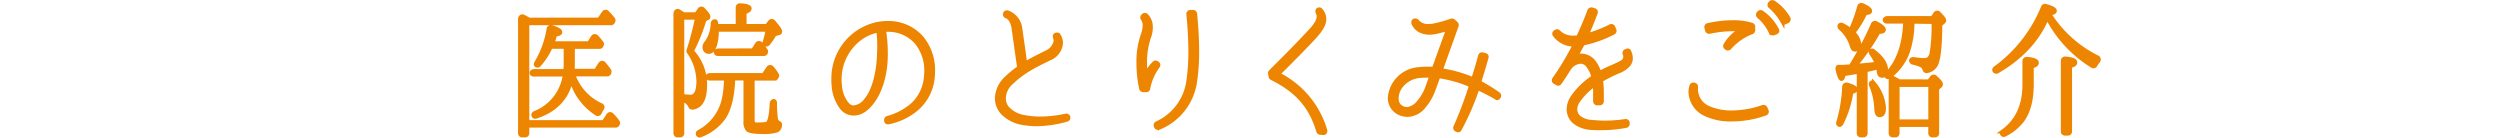 <svg xmlns="http://www.w3.org/2000/svg" viewBox="0 0 640 35.2"><defs><style>.cls-1{fill:#ee8500;stroke:#ee8500;stroke-miterlimit:10;}.cls-2{fill:none;}</style></defs><title>pnt_ttl_sp_1</title><g id="レイヤー_2" data-name="レイヤー 2"><g id="contents"><path class="cls-1" d="M153.37,5l1.18-1.7a.56.56,0,0,1,.92-.11A18.55,18.55,0,0,1,157,4.94a.45.45,0,0,1,0,.52l-.07.19a.53.53,0,0,1-.48.3H135V31.25h19.54l1.18-1.78a.57.57,0,0,1,.92-.07,12.74,12.74,0,0,1,1.52,1.81.45.45,0,0,1,0,.52l-.07.18a.57.57,0,0,1-.44.26H135V34.1a.52.52,0,0,1-.55.55h-.78a.52.52,0,0,1-.55-.55V4.87c0-.52.44-.85.85-.63a13.8,13.8,0,0,1,1.44.78Zm-6.62,14.06a13.33,13.33,0,0,0,7.1,7.84.57.57,0,0,1,.26.93,6.49,6.49,0,0,0-.55,1,.55.55,0,0,1-.85.26,15.4,15.4,0,0,1-6.48-8.73c-1,4.7-4,7.88-9,9.51a.51.51,0,0,1-.67-.26.55.55,0,0,1,.37-.7,12.26,12.26,0,0,0,7.66-9.81h-8a.48.48,0,0,1-.48-.33c-.11-.3.22-.59.7-.59h7.88a14.27,14.27,0,0,0,.11-1.78V12h-3.81a17,17,0,0,1-3,4.63.51.51,0,0,1-.78,0c-.11-.07-.07-.3.07-.56a24.12,24.12,0,0,0,3.15-8.66.6.6,0,0,1,.78-.48c1.48.44,2.22.89,2.22,1.29s-.44.52-1.33.67a15.06,15.06,0,0,1-.7,2.18h9.36l1-1.55a.58.58,0,0,1,.93-.11,14.55,14.55,0,0,1,1.37,1.63.45.45,0,0,1,0,.48l-.07.19a.53.53,0,0,1-.48.3h-6.85v4a19.6,19.6,0,0,1-.07,2.11h5.92l1.11-1.7a.59.59,0,0,1,1-.11c.48.59,1,1.18,1.37,1.78a.52.52,0,0,1,0,.52l-.07.19a.56.56,0,0,1-.44.26Z"/><path class="cls-1" d="M180.52,21.7q0,5.55-3.33,5.88a.55.55,0,0,1-.52-.44,3,3,0,0,0-2-1.59V34.1a.52.52,0,0,1-.55.55h-.67a.52.52,0,0,1-.55-.55V3.53c0-.56.44-.92.85-.67l.85.52.37.26h3.29l.81-1.18a.57.57,0,0,1,.93-.07c.92.93,1.37,1.59,1.37,1.92a.45.45,0,0,1-.22.33s0,0-.07,0l-.74.44a45.19,45.19,0,0,1-3.22,8A12.39,12.39,0,0,1,180.52,21.7ZM176.22,13a76.44,76.44,0,0,0,2.22-8.47h-3.77v20a16.18,16.18,0,0,0,2.11.22c1.33,0,2-1.33,2-4a13.46,13.46,0,0,0-2.44-7.4A.4.4,0,0,1,176.22,13Zm22.09,7.14h-5.62V30.77c0,.56.15.89.48,1s.78.07,1.44.07a9.11,9.11,0,0,0,1.63-.15c.67-.11,1.15-1.81,1.29-5.11a.74.74,0,0,1,.52-.74c.22,0,.37.22.37.48a27.73,27.73,0,0,0,.22,4,1.41,1.41,0,0,0,.7,1.11c.22.11.41.26.37.52a1.65,1.65,0,0,1-.78,1.44,11.22,11.22,0,0,1-3.85.41c-2,0-3.26-.22-3.66-.59a2.86,2.86,0,0,1-.59-2.11v-11h-3.11q-.22,6.6-2.33,9.88a12.68,12.68,0,0,1-6.07,4.66.52.52,0,0,1-.67-.22.53.53,0,0,1,.26-.67A12.5,12.5,0,0,0,185.14,26a25.12,25.12,0,0,0,.7-5.88h-4.22a.51.51,0,0,1-.48-.37c-.11-.3.22-.55.7-.55h13.62l1.18-1.74a.59.59,0,0,1,1-.07,11.18,11.18,0,0,1,1.26,1.74.39.39,0,0,1,0,.44l-.11.26a.53.53,0,0,1-.48.3ZM183.44,6.64h5.4V1.91a.55.55,0,0,1,.63-.56c1.63.07,2.44.37,2.44.81s-.44.67-1.29,1V6.64h5.7l.74-1a.59.59,0,0,1,1,0q1.67,1.89,1.67,2.44,0,.33-.44.44l-1,.26a16.07,16.07,0,0,1-1.67,2.44.62.62,0,0,1-.78.11.43.43,0,0,1-.11-.52,23.59,23.59,0,0,0,.78-3.18h-13v.11a12.73,12.73,0,0,1-.44,3.74c-.41,1.22-.93,1.81-1.59,1.81s-1.15-.44-1.15-1.29a2.44,2.44,0,0,1,.63-1.26A9,9,0,0,0,182.44,6a.59.59,0,0,1,.7-.56.57.57,0,0,1,.19.37Zm9.33,6.25,1-1.59a.61.61,0,0,1,1-.07c.44.55.89,1.11,1.26,1.67a.46.46,0,0,1,.07.48l-.07.19a.56.56,0,0,1-.44.26H183.7a.46.46,0,0,1-.44-.33c-.15-.3.22-.59.74-.59Z"/><path class="cls-1" d="M227.05,31.29a.66.66,0,0,1-.22-.33l0-.19a.56.56,0,0,1,.41-.59,16,16,0,0,0,6.4-3.4A10.82,10.82,0,0,0,237,19.93c.07-.44.07-.92.11-1.37a11.38,11.38,0,0,0-2.59-7.81,9.66,9.66,0,0,0-7-3.11h-1.22a37.62,37.62,0,0,1,.48,5.92c.07,5.18-1.33,10.06-3.81,13-1.44,1.74-2.85,2.52-4.48,2.52h-.07a3.88,3.88,0,0,1-3.22-1.89A10.62,10.62,0,0,1,213.4,22a19.68,19.68,0,0,1-.07-2.07A14.22,14.22,0,0,1,224.8,6.09a14.78,14.78,0,0,1,2.52-.22h.3a11.34,11.34,0,0,1,8.25,3.7,13,13,0,0,1,3,9,11,11,0,0,1-.11,1.55,12.06,12.06,0,0,1-4,7.66,16,16,0,0,1-7.33,3.55h-.11A.7.7,0,0,1,227.05,31.29ZM224.8,7.83c-5.51,1-9.73,6.29-9.84,12.1a10.43,10.43,0,0,0,.07,1.85,8.72,8.72,0,0,0,1.48,4.4c.63.81,1.11,1.3,2,1.3h0a4.23,4.23,0,0,0,3.15-1.85c2-2.29,3.26-7,3.37-12.1a34.73,34.73,0,0,0-.18-5.7Z"/><path class="cls-1" d="M261.91,31.51A9.4,9.4,0,0,1,257,29.21a5.54,5.54,0,0,1-1.81-4.07A7.4,7.4,0,0,1,257.62,20a24.38,24.38,0,0,1,3.26-2.66v-.11c-.74-5.11-1.22-8.58-1.37-9.69-.3-2.33-1.22-3.15-2-3.4a.54.54,0,0,1,.22-1l.15,0a5,5,0,0,1,3.33,4.18c.11.74.37,2.66.81,5.66.18,1.3.33,2.48.44,3.29,1.67-1,3.4-1.85,5.4-2.85a4,4,0,0,0,2.37-2.89,2.79,2.79,0,0,0-.19-1,.49.49,0,0,1,.22-.63l0,0a.86.86,0,0,1,.3-.07A.46.46,0,0,1,271,9a3.76,3.76,0,0,1,.63,2,4.64,4.64,0,0,1-3,4c-4.07,2-6.77,3.33-9.84,6.29A5.38,5.38,0,0,0,257,25.14,3.75,3.75,0,0,0,258.21,28a7.18,7.18,0,0,0,3.89,1.92,21.42,21.42,0,0,0,3.37.41,31.25,31.25,0,0,0,7.4-.74.14.14,0,0,1,.11,0,.52.52,0,0,1,.52.37V30a.51.51,0,0,1-.33.63,29.38,29.38,0,0,1-7.73,1.18A21.81,21.81,0,0,1,261.91,31.51Z"/><path class="cls-1" d="M292.13,22.7a30.68,30.68,0,0,1-.7-6.55,20.54,20.54,0,0,1,1.11-7.22,7.5,7.5,0,0,0,.48-2.4,2.9,2.9,0,0,0-.48-1.7.5.5,0,0,1,0-.67l.15-.19a.47.47,0,0,1,.37-.15.44.44,0,0,1,.41.15,4,4,0,0,1,1.15,2.81,6.87,6.87,0,0,1-.48,2.78,19.82,19.82,0,0,0-1,6.59c0,1,0,2,.07,3a13.85,13.85,0,0,1,2.26-3,.48.48,0,0,1,.37-.15.6.6,0,0,1,.33.11l.19.15a.48.48,0,0,1,.07.7,13.94,13.94,0,0,0-2.48,5.7.48.48,0,0,1-.48.44l-.85,0h0A.59.59,0,0,1,292.13,22.7Zm4.07,10a.42.42,0,0,1-.26-.3l-.07-.19a.52.52,0,0,1,.3-.67,13.89,13.89,0,0,0,8-10.55,51.62,51.62,0,0,0,.55-7.88,94.65,94.65,0,0,0-.52-9.47.54.54,0,0,1,.48-.59l.7,0h.07a.6.6,0,0,1,.33.11.6.6,0,0,1,.18.33c.37,3.81.52,6.85.52,9.66a50.78,50.78,0,0,1-.59,8.14,15,15,0,0,1-9.29,11.47,1.65,1.65,0,0,1-.18,0A.53.53,0,0,1,296.2,32.69Z"/><path class="cls-1" d="M338,34a.56.56,0,0,1-.52-.37c-1.92-6.4-5.37-10.36-11.91-13.62a.59.59,0,0,1-.3-.37l-.15-.85a.48.48,0,0,1,.15-.44l4.18-4.18c1.22-1.26,5.37-5.48,6.66-7,1-1.22,1.92-2.63,1.18-4a.56.56,0,0,1,.07-.63l0,0a.56.56,0,0,1,.37-.15.45.45,0,0,1,.37.19,3.39,3.39,0,0,1,.93,2.26c0,1.48-.93,2.81-2.26,4.33-1.85,2.11-7.25,7.51-9.58,9.81a23.39,23.39,0,0,1,12.1,14.43.63.63,0,0,1-.07.44.43.43,0,0,1-.41.22L338,34Z"/><path class="cls-1" d="M373.05,33.32l-.22-.11a.42.42,0,0,1-.26-.3.4.4,0,0,1,0-.41,94.68,94.68,0,0,0,4-10.62c-.26-.11-.55-.22-.85-.37a33,33,0,0,0-7.47-2l-1.18,3.26a14,14,0,0,1-2.52,4.44,5.6,5.6,0,0,1-4.22,2.22,5.67,5.67,0,0,1-1.85-.37,4.23,4.23,0,0,1-2.7-4.07A8,8,0,0,1,363,17.71c.78-.07,1.55-.15,2.37-.15.56,0,1.11,0,1.67.07l3.7-10.25c-1,.3-2,.56-3,.78a7.77,7.77,0,0,1-1.78.22,5.14,5.14,0,0,1-2.7-.7,3.72,3.72,0,0,1-1.44-1.74.76.76,0,0,1,0-.41.52.52,0,0,1,.33-.3l.07,0h.15a.53.53,0,0,1,.44.22,3.48,3.48,0,0,0,3,1.18H366a6.36,6.36,0,0,0,1.41-.19,33,33,0,0,0,4.14-1.18l.07,0h0a.28.28,0,0,1,.18,0,.55.55,0,0,1,.33.15l.67.63a.52.52,0,0,1,.11.56l-4.07,11.36a33.1,33.1,0,0,1,7.51,2c.26.11.52.18.78.3.48-1.52.93-3,1.37-4.51.19-.67.3-1.15.41-1.48a.48.48,0,0,1,.48-.37h.15l.7.19a.56.56,0,0,1,.33.26.64.64,0,0,1,0,.37c-.33,1.18-1,3.55-1.89,6.33a48.3,48.3,0,0,1,4.88,3,.53.53,0,0,1,.19.67l-.11.15a.49.49,0,0,1-.3.26c-.07,0-.11,0-.15,0A.54.54,0,0,1,383,25a47.21,47.21,0,0,0-4.74-2.44,66.46,66.46,0,0,1-4.55,10.51.48.48,0,0,1-.44.3A.46.46,0,0,1,373.05,33.32Zm-9.81-13.84c-3.4.41-5.7,3.18-5.66,5.55A2.46,2.46,0,0,0,359,27.62a3,3,0,0,0,1.22.3,4.5,4.5,0,0,0,3-1.81,12,12,0,0,0,2.22-3.92l1-2.81c-.37,0-.7,0-1.07,0A20.12,20.12,0,0,0,363.25,19.48Z"/><path class="cls-1" d="M407.52,32.77a7.63,7.63,0,0,1-4.22-1.37A4.23,4.23,0,0,1,401.56,28a5.75,5.75,0,0,1,1.11-3.26,19.3,19.3,0,0,1,5.22-5,7.12,7.12,0,0,0-1.18-2.63,2.41,2.41,0,0,0-1.89-1.29.33.33,0,0,0-.19,0,3.76,3.76,0,0,0-2.85,1.63l0,0c-.85,1.29-1.63,2.59-2.48,3.77a.54.54,0,0,1-.33.22h-.07a.42.42,0,0,1-.3-.11L398,21a.54.54,0,0,1-.15-.74,67.26,67.26,0,0,0,5.29-8.84h-.19A6,6,0,0,1,398,8.94a.42.42,0,0,1-.11-.41.47.47,0,0,1,.26-.33l.18-.15a.69.69,0,0,1,.3-.07.59.59,0,0,1,.37.19,5.12,5.12,0,0,0,4,1.44,9,9,0,0,0,1-.07c1.55-3.29,2.52-5.85,2.85-6.77a.56.56,0,0,1,.52-.37.22.22,0,0,1,.15,0l.7.22a.66.66,0,0,1,.3.26.53.53,0,0,1,0,.41c-.37,1-1.15,3.11-2.37,5.77a31.83,31.83,0,0,0,6.07-2.33.52.52,0,0,1,.22-.07A.5.5,0,0,1,413,7l.3.67a.51.51,0,0,1,0,.41.66.66,0,0,1-.26.3,30.61,30.61,0,0,1-7.81,2.77c-.41.81-1,1.78-1.44,2.66l0,.07a5.93,5.93,0,0,1-.37.67,3.2,3.2,0,0,1,1.22-.33h.19A4.21,4.21,0,0,1,408.15,16a10.23,10.23,0,0,1,1.33,2.7c.92-.52,1.85-1,2.85-1.41l0,0c.41-.15.81-.37,1.26-.56a14.25,14.25,0,0,0,1.92-1,1.69,1.69,0,0,0,.37-2,.53.53,0,0,1,.26-.63l.26-.11a.53.53,0,0,1,.22-.07c.07,0,.11,0,.18,0a.4.4,0,0,1,.3.3,4.19,4.19,0,0,1,.41,1.63,2.72,2.72,0,0,1-.85,2,6.81,6.81,0,0,1-2.29,1.44,34.19,34.19,0,0,0-4.51,2.26,21.51,21.51,0,0,1,.22,3.26c0,.7,0,1.41,0,2.18a.56.56,0,0,1-.55.48h-.67a.46.46,0,0,1-.37-.19.43.43,0,0,1-.15-.37c0-.56,0-1.15,0-1.67v-.44a20.21,20.21,0,0,0-.11-2.18,17.17,17.17,0,0,0-4.11,4.07,4,4,0,0,0-.85,2.22,2.86,2.86,0,0,0,1.07,2.22,5.68,5.68,0,0,0,3.11,1.07c1.26.11,2.37.18,3.48.18a34.92,34.92,0,0,0,5.18-.41h.07a.52.52,0,0,1,.52.41l0,.26a.51.51,0,0,1-.41.59,32.87,32.87,0,0,1-6.18.59C409.37,32.84,408.48,32.84,407.52,32.77Z"/><path class="cls-1" d="M436.45,29.18a6.51,6.51,0,0,1-3.7-5.66A5.11,5.11,0,0,1,433,22a.41.41,0,0,1,.26-.3.53.53,0,0,1,.22-.07c.07,0,.11,0,.18,0l.18.07a.57.57,0,0,1,.37.56,5.26,5.26,0,0,0,3,5.29,14.41,14.41,0,0,0,6.22,1.22,24.47,24.47,0,0,0,7.92-1.41.22.22,0,0,1,.15,0,.53.53,0,0,1,.48.33l.3.67a.51.51,0,0,1,0,.41c0,.15-.15.22-.3.3a25.78,25.78,0,0,1-8.51,1.52A15.29,15.29,0,0,1,436.45,29.18ZM442,12.3l-.15-.11a.48.48,0,0,1-.15-.67,10.4,10.4,0,0,1,4-3.92,18,18,0,0,0-2.07-.11h0a29,29,0,0,0-6,.67s-.07,0-.11,0a.56.56,0,0,1-.52-.41l-.18-.7a.52.52,0,0,1,.07-.41.43.43,0,0,1,.33-.22,28.65,28.65,0,0,1,6.44-.74,15.34,15.34,0,0,1,4.85.67.53.53,0,0,1,.33.48v.89a.59.59,0,0,1-.3.52,14.42,14.42,0,0,0-5.77,4,.6.6,0,0,1-.41.19A.42.42,0,0,1,442,12.3Zm11.32-4a11.59,11.59,0,0,0-3.11-4.11.56.56,0,0,1-.11-.7l.15-.19a.54.54,0,0,1,.33-.22h.11a1.15,1.15,0,0,1,.3.07,12,12,0,0,1,3.92,4.44A.51.51,0,0,1,455,8a.57.57,0,0,1-.3.3l-.67.26a.34.34,0,0,1-.19,0A.49.49,0,0,1,453.36,8.27Zm3-2.77a14.57,14.57,0,0,0-3.18-3.89.4.4,0,0,1-.15-.33.53.53,0,0,1,.11-.41l.22-.22a.43.43,0,0,1,.37-.15,1.08,1.08,0,0,1,.33.07,11.77,11.77,0,0,1,3.85,4.11.41.41,0,0,1,0,.41.47.47,0,0,1-.26.33l-.67.3a.4.4,0,0,1-.22.07A.48.48,0,0,1,456.32,5.5Z"/><path class="cls-1" d="M473.91,16.74A83.27,83.27,0,0,0,479.46,6.2a.6.6,0,0,1,.81-.3c1.29.67,2,1.26,2,1.7s-.44.56-1.37.59a53.22,53.22,0,0,1-6,8.66c1.67-.11,3.55-.3,5.59-.52A13.91,13.91,0,0,0,479,13.67a.55.55,0,0,1,0-.63.43.43,0,0,1,.63.07q3.22,2.44,3.22,4.88c0,.92-.33,1.41-1,1.41s-.85-.44-.92-1.33a3.17,3.17,0,0,1-.07-.37c-.07-.22-.07-.37-.11-.44-.55.15-1.63.41-3.14.74V34.1a.52.52,0,0,1-.56.55h-.67a.52.52,0,0,1-.55-.55V18.34l-.3.07h-.07a.53.53,0,0,0-.26.07h-.07L472,19c-.15.81-.33,1.22-.59,1.22s-.63-.78-1-2.37c-.07-.41,0-.74.22-.74.74,0,1.78,0,3.15-.15Zm-3.33,14.62a38.31,38.31,0,0,0,1.52-9.14.6.6,0,0,1,.78-.56c1.44.41,2.15.81,2.15,1.22s-.37.52-1.07.7a27.15,27.15,0,0,1-2.52,8c-.18.33-.48.48-.63.37A.44.44,0,0,1,470.58,31.36Zm5.37-29.68a.56.56,0,0,1,.81-.37c1.29.56,2,1.07,2,1.48s-.41.48-1.26.59a24.2,24.2,0,0,1-3.07,5,4.39,4.39,0,0,1,1.55,3c0,.89-.33,1.33-1.07,1.33-.41,0-.67-.3-.85-.93a9.8,9.8,0,0,0-3-4.63.57.57,0,0,1-.07-.7c.11-.19.44-.19.78,0a13.76,13.76,0,0,1,2,1.29A43.55,43.55,0,0,0,475.95,1.68Zm3.81,19.72a10.74,10.74,0,0,1,2.55,6.29c0,1.22-.37,1.81-1.15,1.81-.52,0-.81-.56-.85-1.7a17.13,17.13,0,0,0-1.37-6.07.53.53,0,0,1,.15-.59C479.28,21,479.54,21.11,479.76,21.41ZM489.6,5.57a23.51,23.51,0,0,1-1.29,8,13.93,13.93,0,0,1-4.62,6.07.54.54,0,0,1-.78-.11c-.15-.18-.07-.41.11-.63,2.92-3,4.48-7.44,4.7-13.36H483a.53.53,0,0,1-.48-.3c-.15-.33.22-.63.7-.63h11.47l.74-1.11a.59.59,0,0,1,1,0c.89.89,1.29,1.44,1.29,1.7a.45.45,0,0,1-.22.44l-.78.67c0,4.81-.33,8-.81,9.47a3.22,3.22,0,0,1-2.66,2.44.56.56,0,0,1-.59-.48,1.61,1.61,0,0,0-.81-1,10.6,10.6,0,0,0-2.18-.7.58.58,0,0,1-.44-.52c0-.3.33-.44.7-.41a16.73,16.73,0,0,0,2.74.26c.93,0,1.55-.55,1.81-1.74a42.61,42.61,0,0,0,.48-8Zm4.22,15.25.74-1a.59.59,0,0,1,.85-.07c1,.89,1.48,1.48,1.48,1.78a.7.7,0,0,1-.3.56l-.67.59V34.1a.52.52,0,0,1-.56.55h-.67a.52.52,0,0,1-.55-.55V32h-8.36V34.1a.52.52,0,0,1-.56.55h-.67a.52.52,0,0,1-.55-.55V20.7c0-.52.3-.93.59-.78l1.63.89Zm.33.93h-8.36v9.32h8.36Z"/><path class="cls-1" d="M524.69,3.65a.34.34,0,0,1,.11.18,30.38,30.38,0,0,0,12.14,10.84.63.63,0,0,1,.19,1,8.1,8.1,0,0,0-.7,1,.55.55,0,0,1-.81.22A31.54,31.54,0,0,1,524.1,4.46l-.11.26c-2.63,6.11-7.25,10.44-12.66,13.58a.56.56,0,0,1-.78-.22c-.11-.19,0-.44.22-.63A36,36,0,0,0,523,1.83a.56.56,0,0,1,.67-.33c1.55.44,2.37.85,2.37,1.26s-.48.56-1.37.74Zm-12,30c3.66-2.63,5.55-6.59,5.55-12v-6a.58.58,0,0,1,.67-.59c1.67.15,2.52.48,2.52,1s-.44.67-1.29,1v4.51c0,3.92-.78,7-2.41,9.25a12.73,12.73,0,0,1-4.51,3.66.5.5,0,0,1-.7-.19A.51.51,0,0,1,512.74,33.65Zm15.95.56a.53.53,0,0,1-.56-.56V15.56a.58.58,0,0,1,.67-.59c1.7.15,2.52.48,2.52,1s-.41.67-1.33,1V33.65a.53.53,0,0,1-.56.56Z"/><rect class="cls-2" y="0.49" width="640" height="34"/></g></g></svg>